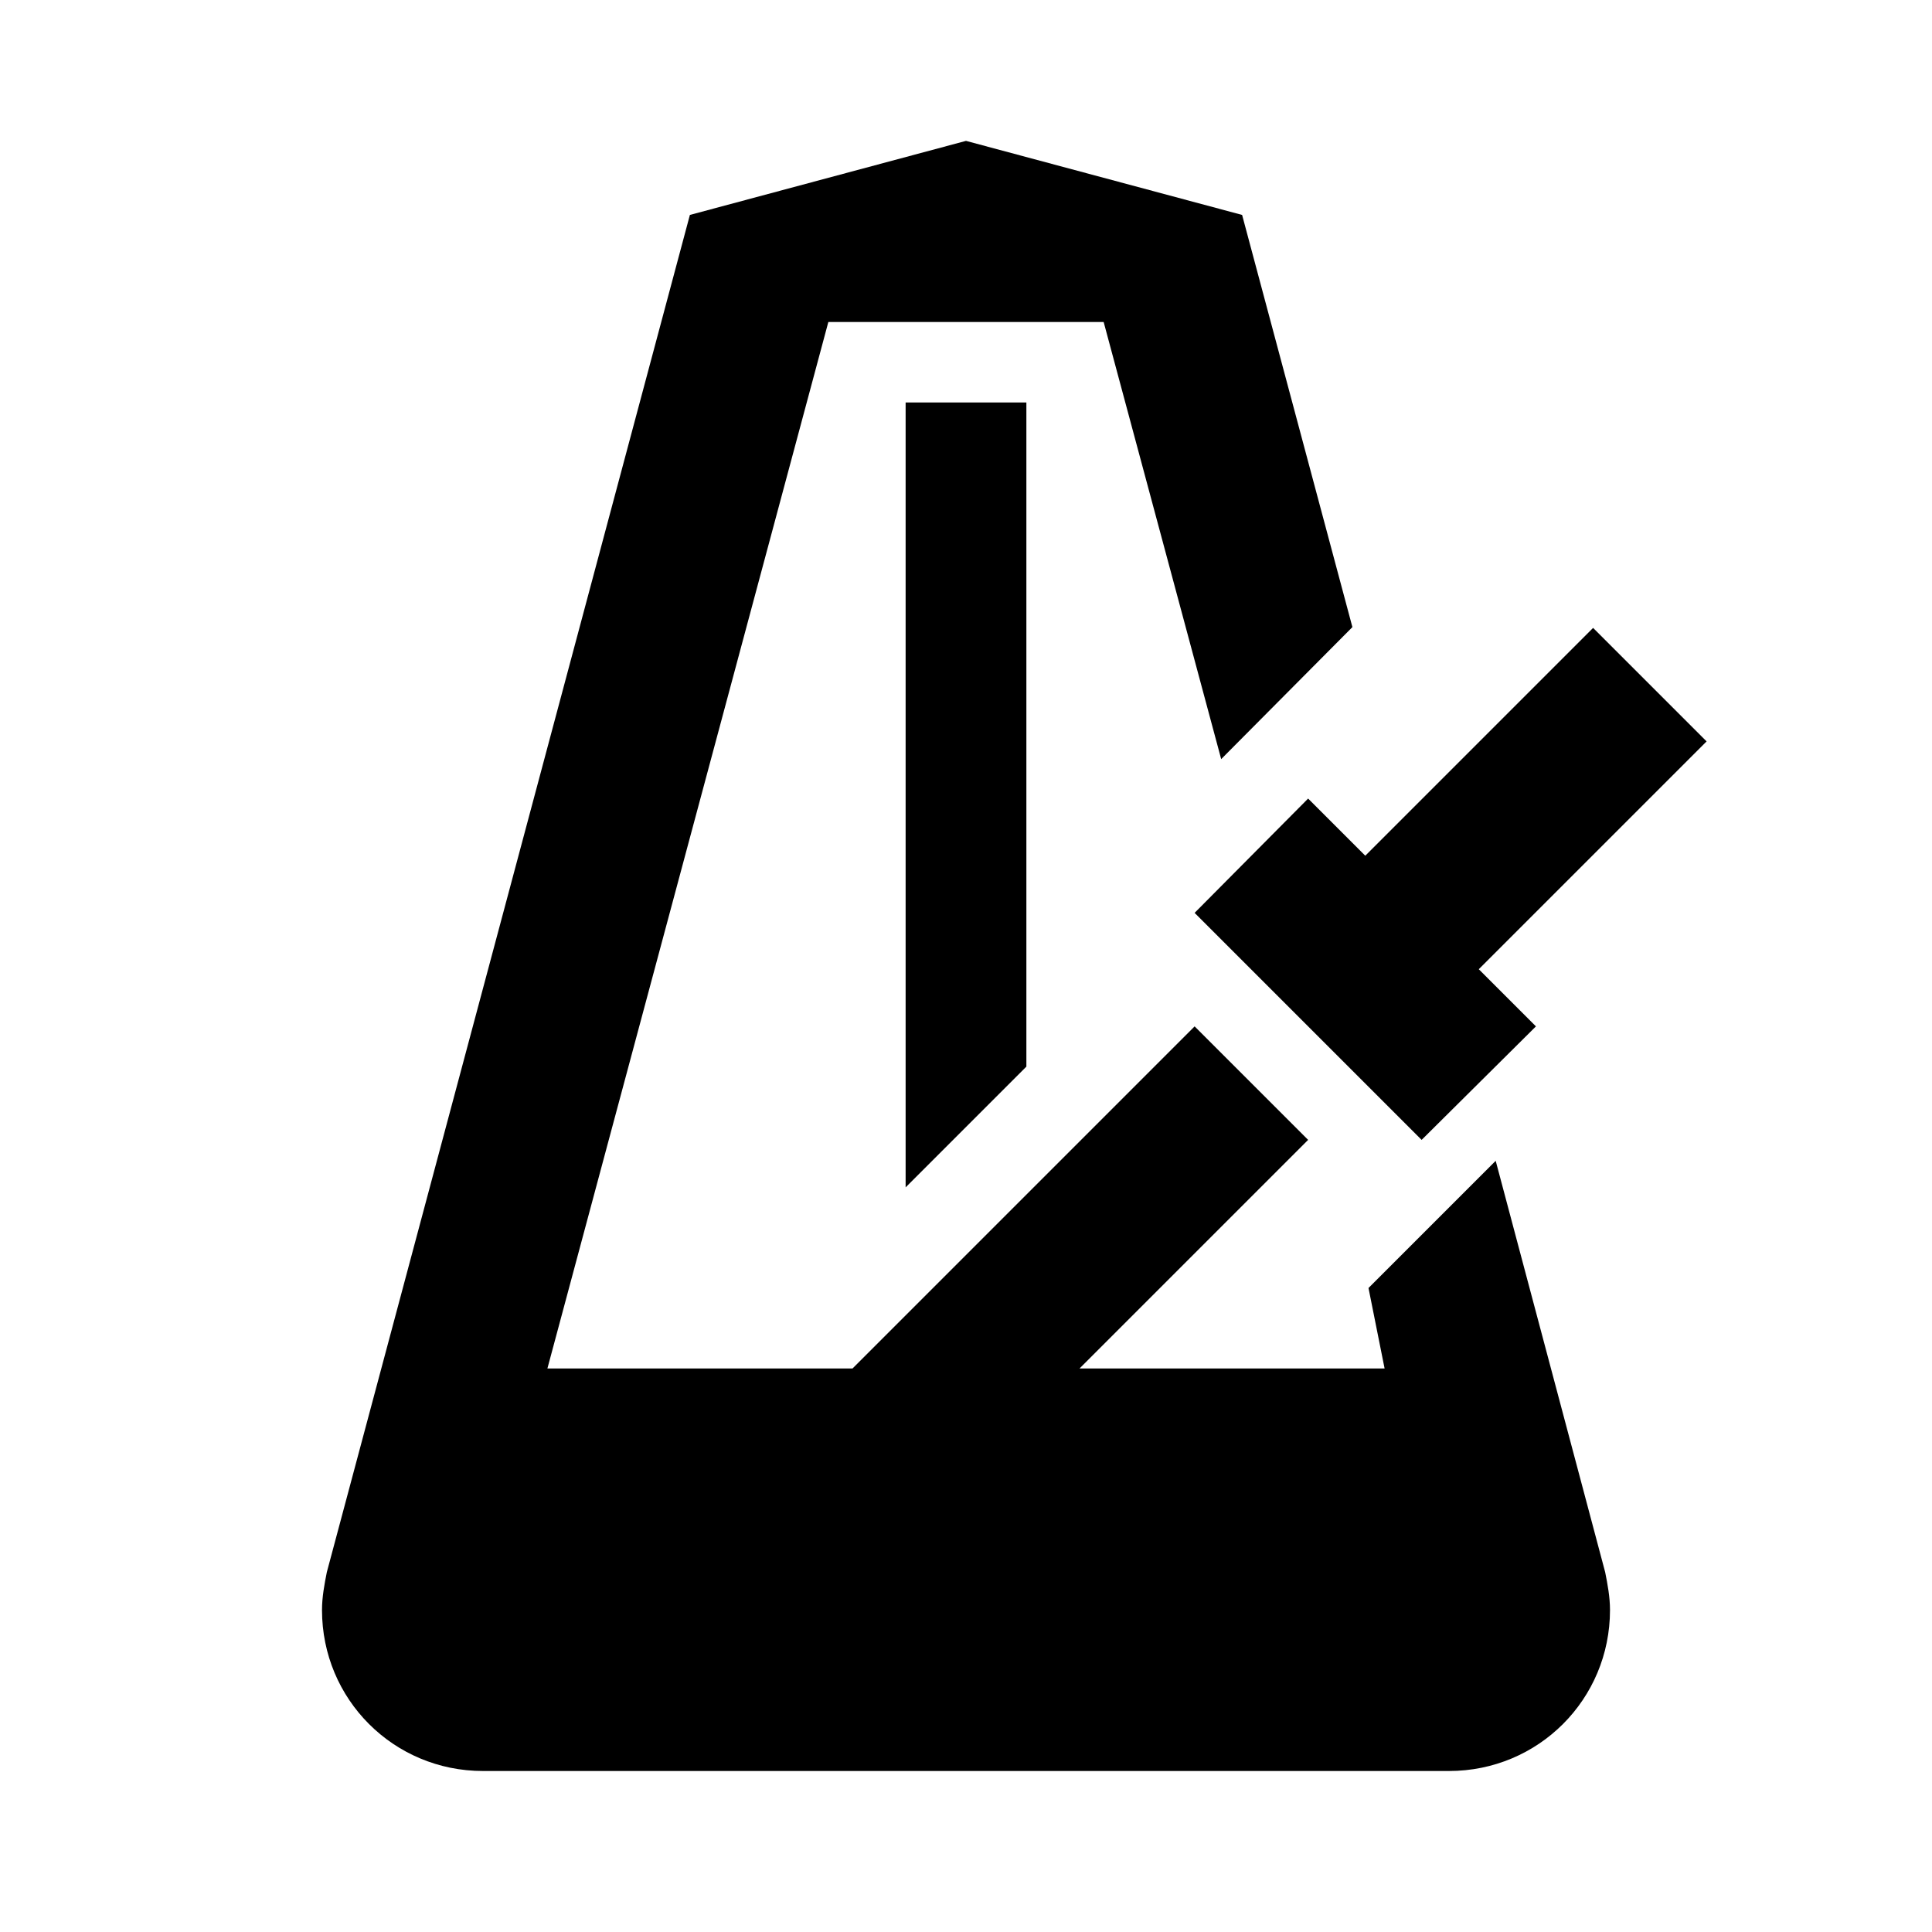 <svg fill="currentColor" xmlns="http://www.w3.org/2000/svg" id="mdi-metronome" viewBox="0 0 24 24"><path d="M12,1.75L8.57,2.67L4.06,19.53C4.03,19.68 4,19.84 4,20C4,21.11 4.89,22 6,22H18C19.11,22 20,21.11 20,20C20,19.84 19.97,19.68 19.94,19.53L18.58,14.42L17,16L17.2,17H13.41L16.25,14.16L14.84,12.75L10.59,17H6.8L10.29,4H13.71L15.17,9.43L16.8,7.79L15.43,2.67L12,1.75M11.25,5V14.75L12.75,13.25V5H11.25M19.79,7.8L16.96,10.63L16.25,9.92L14.84,11.34L17.66,14.16L19.08,12.75L18.37,12.04L21.2,9.21L19.79,7.8Z" /></svg>